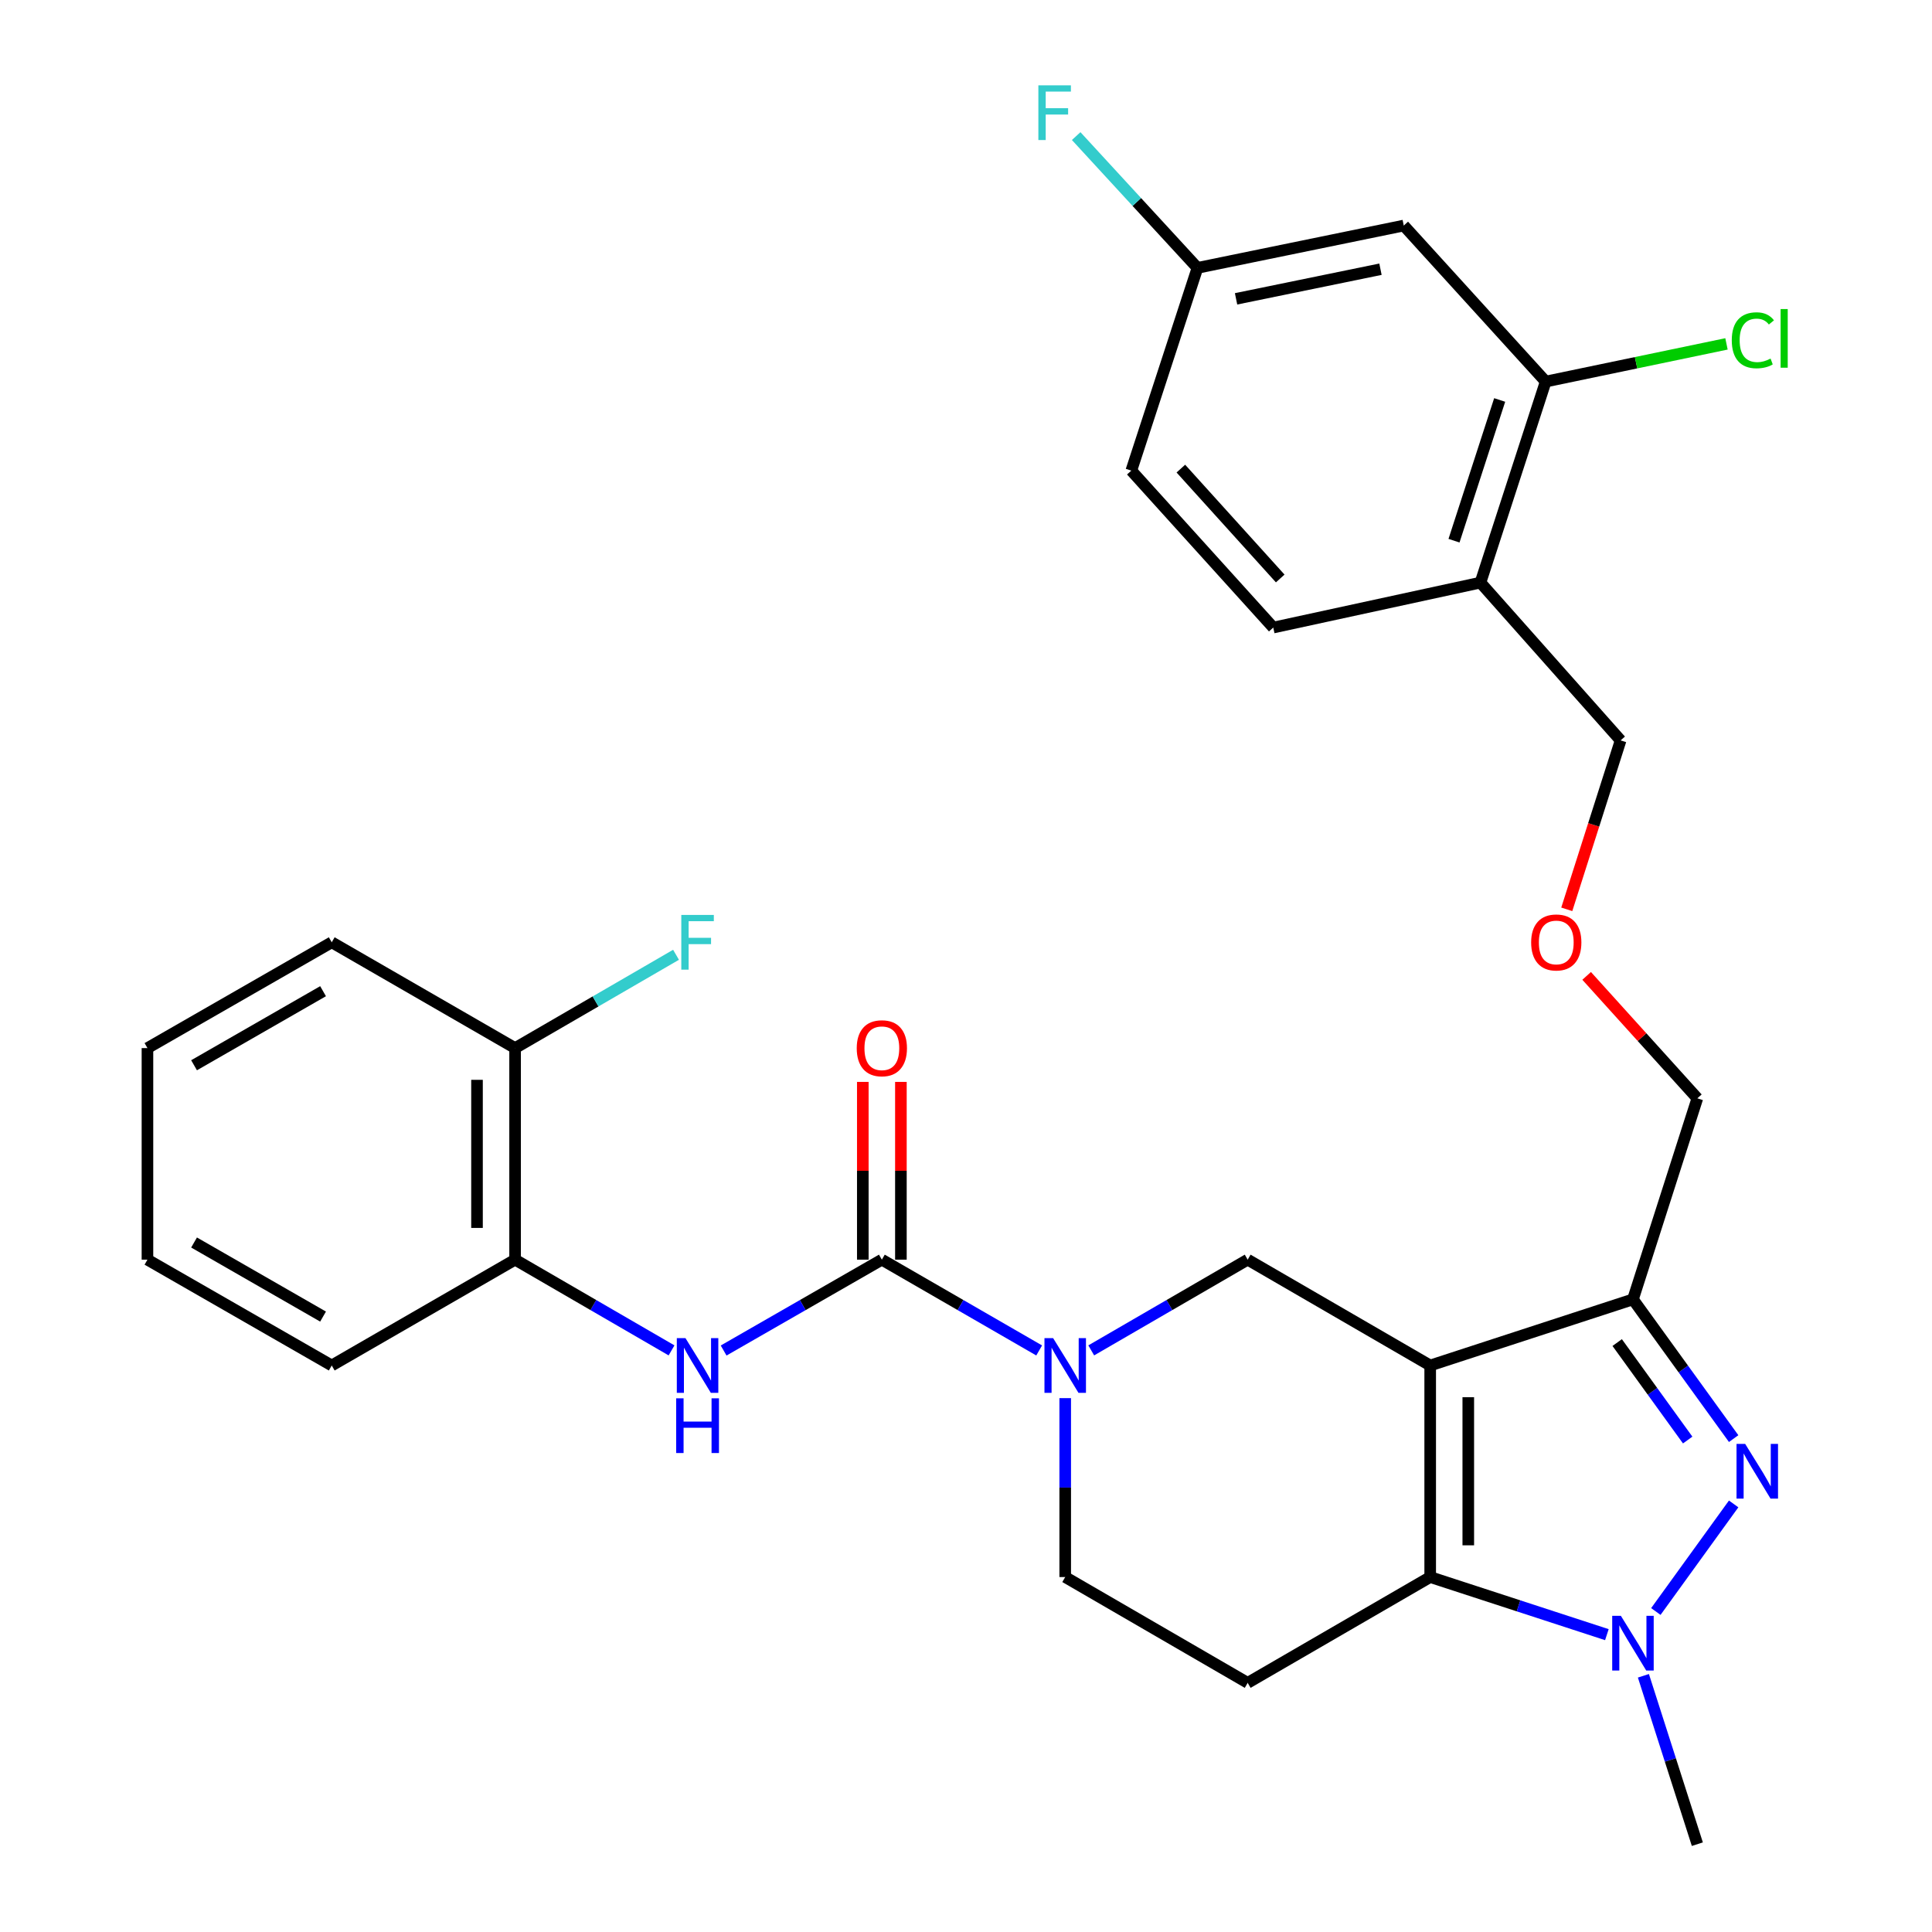 <?xml version='1.0' encoding='iso-8859-1'?>
<svg version='1.1' baseProfile='full'
              xmlns='http://www.w3.org/2000/svg'
                      xmlns:rdkit='http://www.rdkit.org/xml'
                      xmlns:xlink='http://www.w3.org/1999/xlink'
                  xml:space='preserve'
width='1000px' height='1000px' viewBox='0 0 1000 1000'>
<!-- END OF HEADER -->
<rect style='opacity:1.0;fill:#FFFFFF;stroke:none' width='1000' height='1000' x='0' y='0'> </rect>
<path class='bond-0' d='M 740.265,706.772 L 740.265,816.278' style='fill:none;fill-rule:evenodd;stroke:#000000;stroke-width:6px;stroke-linecap:butt;stroke-linejoin:miter;stroke-opacity:1' />
<path class='bond-0' d='M 759.98,723.198 L 759.98,799.852' style='fill:none;fill-rule:evenodd;stroke:#000000;stroke-width:6px;stroke-linecap:butt;stroke-linejoin:miter;stroke-opacity:1' />
<path class='bond-3' d='M 740.265,706.772 L 845.214,672.545' style='fill:none;fill-rule:evenodd;stroke:#000000;stroke-width:6px;stroke-linecap:butt;stroke-linejoin:miter;stroke-opacity:1' />
<path class='bond-6' d='M 740.265,706.772 L 645.797,651.997' style='fill:none;fill-rule:evenodd;stroke:#000000;stroke-width:6px;stroke-linecap:butt;stroke-linejoin:miter;stroke-opacity:1' />
<path class='bond-2' d='M 740.265,816.278 L 785.99,831.185' style='fill:none;fill-rule:evenodd;stroke:#000000;stroke-width:6px;stroke-linecap:butt;stroke-linejoin:miter;stroke-opacity:1' />
<path class='bond-2' d='M 785.99,831.185 L 831.715,846.093' style='fill:none;fill-rule:evenodd;stroke:#0000FF;stroke-width:6px;stroke-linecap:butt;stroke-linejoin:miter;stroke-opacity:1' />
<path class='bond-8' d='M 740.265,816.278 L 645.797,871.042' style='fill:none;fill-rule:evenodd;stroke:#000000;stroke-width:6px;stroke-linecap:butt;stroke-linejoin:miter;stroke-opacity:1' />
<path class='bond-1' d='M 897.337,744.62 L 871.275,708.582' style='fill:none;fill-rule:evenodd;stroke:#0000FF;stroke-width:6px;stroke-linecap:butt;stroke-linejoin:miter;stroke-opacity:1' />
<path class='bond-1' d='M 871.275,708.582 L 845.214,672.545' style='fill:none;fill-rule:evenodd;stroke:#000000;stroke-width:6px;stroke-linecap:butt;stroke-linejoin:miter;stroke-opacity:1' />
<path class='bond-1' d='M 873.543,745.361 L 855.3,720.135' style='fill:none;fill-rule:evenodd;stroke:#0000FF;stroke-width:6px;stroke-linecap:butt;stroke-linejoin:miter;stroke-opacity:1' />
<path class='bond-1' d='M 855.3,720.135 L 837.057,694.909' style='fill:none;fill-rule:evenodd;stroke:#000000;stroke-width:6px;stroke-linecap:butt;stroke-linejoin:miter;stroke-opacity:1' />
<path class='bond-30' d='M 897.335,778.43 L 857.064,834.111' style='fill:none;fill-rule:evenodd;stroke:#0000FF;stroke-width:6px;stroke-linecap:butt;stroke-linejoin:miter;stroke-opacity:1' />
<path class='bond-20' d='M 850.625,867.386 L 864.584,910.966' style='fill:none;fill-rule:evenodd;stroke:#0000FF;stroke-width:6px;stroke-linecap:butt;stroke-linejoin:miter;stroke-opacity:1' />
<path class='bond-20' d='M 864.584,910.966 L 878.544,954.545' style='fill:none;fill-rule:evenodd;stroke:#000000;stroke-width:6px;stroke-linecap:butt;stroke-linejoin:miter;stroke-opacity:1' />
<path class='bond-18' d='M 845.214,672.545 L 878.544,568.493' style='fill:none;fill-rule:evenodd;stroke:#000000;stroke-width:6px;stroke-linecap:butt;stroke-linejoin:miter;stroke-opacity:1' />
<path class='bond-4' d='M 456.446,651.997 L 497.159,675.495' style='fill:none;fill-rule:evenodd;stroke:#000000;stroke-width:6px;stroke-linecap:butt;stroke-linejoin:miter;stroke-opacity:1' />
<path class='bond-4' d='M 497.159,675.495 L 537.872,698.992' style='fill:none;fill-rule:evenodd;stroke:#0000FF;stroke-width:6px;stroke-linecap:butt;stroke-linejoin:miter;stroke-opacity:1' />
<path class='bond-7' d='M 456.446,651.997 L 415.497,675.512' style='fill:none;fill-rule:evenodd;stroke:#000000;stroke-width:6px;stroke-linecap:butt;stroke-linejoin:miter;stroke-opacity:1' />
<path class='bond-7' d='M 415.497,675.512 L 374.548,699.026' style='fill:none;fill-rule:evenodd;stroke:#0000FF;stroke-width:6px;stroke-linecap:butt;stroke-linejoin:miter;stroke-opacity:1' />
<path class='bond-14' d='M 466.304,651.997 L 466.304,605.993' style='fill:none;fill-rule:evenodd;stroke:#000000;stroke-width:6px;stroke-linecap:butt;stroke-linejoin:miter;stroke-opacity:1' />
<path class='bond-14' d='M 466.304,605.993 L 466.304,559.989' style='fill:none;fill-rule:evenodd;stroke:#FF0000;stroke-width:6px;stroke-linecap:butt;stroke-linejoin:miter;stroke-opacity:1' />
<path class='bond-14' d='M 446.589,651.997 L 446.589,605.993' style='fill:none;fill-rule:evenodd;stroke:#000000;stroke-width:6px;stroke-linecap:butt;stroke-linejoin:miter;stroke-opacity:1' />
<path class='bond-14' d='M 446.589,605.993 L 446.589,559.989' style='fill:none;fill-rule:evenodd;stroke:#FF0000;stroke-width:6px;stroke-linecap:butt;stroke-linejoin:miter;stroke-opacity:1' />
<path class='bond-5' d='M 564.821,698.96 L 605.309,675.479' style='fill:none;fill-rule:evenodd;stroke:#0000FF;stroke-width:6px;stroke-linecap:butt;stroke-linejoin:miter;stroke-opacity:1' />
<path class='bond-5' d='M 605.309,675.479 L 645.797,651.997' style='fill:none;fill-rule:evenodd;stroke:#000000;stroke-width:6px;stroke-linecap:butt;stroke-linejoin:miter;stroke-opacity:1' />
<path class='bond-11' d='M 551.352,723.67 L 551.352,769.974' style='fill:none;fill-rule:evenodd;stroke:#0000FF;stroke-width:6px;stroke-linecap:butt;stroke-linejoin:miter;stroke-opacity:1' />
<path class='bond-11' d='M 551.352,769.974 L 551.352,816.278' style='fill:none;fill-rule:evenodd;stroke:#000000;stroke-width:6px;stroke-linecap:butt;stroke-linejoin:miter;stroke-opacity:1' />
<path class='bond-10' d='M 347.589,698.96 L 307.101,675.479' style='fill:none;fill-rule:evenodd;stroke:#0000FF;stroke-width:6px;stroke-linecap:butt;stroke-linejoin:miter;stroke-opacity:1' />
<path class='bond-10' d='M 307.101,675.479 L 266.613,651.997' style='fill:none;fill-rule:evenodd;stroke:#000000;stroke-width:6px;stroke-linecap:butt;stroke-linejoin:miter;stroke-opacity:1' />
<path class='bond-31' d='M 645.797,871.042 L 551.352,816.278' style='fill:none;fill-rule:evenodd;stroke:#000000;stroke-width:6px;stroke-linecap:butt;stroke-linejoin:miter;stroke-opacity:1' />
<path class='bond-9' d='M 800.045,197.501 L 766.278,301.553' style='fill:none;fill-rule:evenodd;stroke:#000000;stroke-width:6px;stroke-linecap:butt;stroke-linejoin:miter;stroke-opacity:1' />
<path class='bond-9' d='M 776.228,207.024 L 752.591,279.859' style='fill:none;fill-rule:evenodd;stroke:#000000;stroke-width:6px;stroke-linecap:butt;stroke-linejoin:miter;stroke-opacity:1' />
<path class='bond-13' d='M 800.045,197.501 L 726.585,116.747' style='fill:none;fill-rule:evenodd;stroke:#000000;stroke-width:6px;stroke-linecap:butt;stroke-linejoin:miter;stroke-opacity:1' />
<path class='bond-19' d='M 800.045,197.501 L 846.835,187.748' style='fill:none;fill-rule:evenodd;stroke:#000000;stroke-width:6px;stroke-linecap:butt;stroke-linejoin:miter;stroke-opacity:1' />
<path class='bond-19' d='M 846.835,187.748 L 893.625,177.994' style='fill:none;fill-rule:evenodd;stroke:#00CC00;stroke-width:6px;stroke-linecap:butt;stroke-linejoin:miter;stroke-opacity:1' />
<path class='bond-15' d='M 266.613,651.997 L 266.613,542.492' style='fill:none;fill-rule:evenodd;stroke:#000000;stroke-width:6px;stroke-linecap:butt;stroke-linejoin:miter;stroke-opacity:1' />
<path class='bond-15' d='M 246.898,635.571 L 246.898,558.917' style='fill:none;fill-rule:evenodd;stroke:#000000;stroke-width:6px;stroke-linecap:butt;stroke-linejoin:miter;stroke-opacity:1' />
<path class='bond-26' d='M 266.613,651.997 L 171.707,706.772' style='fill:none;fill-rule:evenodd;stroke:#000000;stroke-width:6px;stroke-linecap:butt;stroke-linejoin:miter;stroke-opacity:1' />
<path class='bond-12' d='M 766.278,301.553 L 838.829,383.227' style='fill:none;fill-rule:evenodd;stroke:#000000;stroke-width:6px;stroke-linecap:butt;stroke-linejoin:miter;stroke-opacity:1' />
<path class='bond-16' d='M 766.278,301.553 L 659.039,324.827' style='fill:none;fill-rule:evenodd;stroke:#000000;stroke-width:6px;stroke-linecap:butt;stroke-linejoin:miter;stroke-opacity:1' />
<path class='bond-33' d='M 726.585,116.747 L 619.807,138.652' style='fill:none;fill-rule:evenodd;stroke:#000000;stroke-width:6px;stroke-linecap:butt;stroke-linejoin:miter;stroke-opacity:1' />
<path class='bond-33' d='M 714.53,139.345 L 639.785,154.679' style='fill:none;fill-rule:evenodd;stroke:#000000;stroke-width:6px;stroke-linecap:butt;stroke-linejoin:miter;stroke-opacity:1' />
<path class='bond-22' d='M 266.613,542.492 L 308.261,518.342' style='fill:none;fill-rule:evenodd;stroke:#000000;stroke-width:6px;stroke-linecap:butt;stroke-linejoin:miter;stroke-opacity:1' />
<path class='bond-22' d='M 308.261,518.342 L 349.909,494.193' style='fill:none;fill-rule:evenodd;stroke:#33CCCC;stroke-width:6px;stroke-linecap:butt;stroke-linejoin:miter;stroke-opacity:1' />
<path class='bond-27' d='M 266.613,542.492 L 171.707,487.728' style='fill:none;fill-rule:evenodd;stroke:#000000;stroke-width:6px;stroke-linecap:butt;stroke-linejoin:miter;stroke-opacity:1' />
<path class='bond-23' d='M 659.039,324.827 L 585.568,243.591' style='fill:none;fill-rule:evenodd;stroke:#000000;stroke-width:6px;stroke-linecap:butt;stroke-linejoin:miter;stroke-opacity:1' />
<path class='bond-23' d='M 662.641,299.418 L 611.211,242.552' style='fill:none;fill-rule:evenodd;stroke:#000000;stroke-width:6px;stroke-linecap:butt;stroke-linejoin:miter;stroke-opacity:1' />
<path class='bond-17' d='M 619.807,138.652 L 585.568,243.591' style='fill:none;fill-rule:evenodd;stroke:#000000;stroke-width:6px;stroke-linecap:butt;stroke-linejoin:miter;stroke-opacity:1' />
<path class='bond-24' d='M 619.807,138.652 L 588.416,104.545' style='fill:none;fill-rule:evenodd;stroke:#000000;stroke-width:6px;stroke-linecap:butt;stroke-linejoin:miter;stroke-opacity:1' />
<path class='bond-24' d='M 588.416,104.545 L 557.025,70.439' style='fill:none;fill-rule:evenodd;stroke:#33CCCC;stroke-width:6px;stroke-linecap:butt;stroke-linejoin:miter;stroke-opacity:1' />
<path class='bond-21' d='M 878.544,568.493 L 849.894,536.805' style='fill:none;fill-rule:evenodd;stroke:#000000;stroke-width:6px;stroke-linecap:butt;stroke-linejoin:miter;stroke-opacity:1' />
<path class='bond-21' d='M 849.894,536.805 L 821.244,505.117' style='fill:none;fill-rule:evenodd;stroke:#FF0000;stroke-width:6px;stroke-linecap:butt;stroke-linejoin:miter;stroke-opacity:1' />
<path class='bond-25' d='M 810.96,470.666 L 824.894,426.947' style='fill:none;fill-rule:evenodd;stroke:#FF0000;stroke-width:6px;stroke-linecap:butt;stroke-linejoin:miter;stroke-opacity:1' />
<path class='bond-25' d='M 824.894,426.947 L 838.829,383.227' style='fill:none;fill-rule:evenodd;stroke:#000000;stroke-width:6px;stroke-linecap:butt;stroke-linejoin:miter;stroke-opacity:1' />
<path class='bond-28' d='M 171.707,706.772 L 76.32,651.997' style='fill:none;fill-rule:evenodd;stroke:#000000;stroke-width:6px;stroke-linecap:butt;stroke-linejoin:miter;stroke-opacity:1' />
<path class='bond-28' d='M 167.216,681.459 L 100.445,643.117' style='fill:none;fill-rule:evenodd;stroke:#000000;stroke-width:6px;stroke-linecap:butt;stroke-linejoin:miter;stroke-opacity:1' />
<path class='bond-32' d='M 171.707,487.728 L 76.32,542.492' style='fill:none;fill-rule:evenodd;stroke:#000000;stroke-width:6px;stroke-linecap:butt;stroke-linejoin:miter;stroke-opacity:1' />
<path class='bond-32' d='M 167.215,513.04 L 100.444,551.375' style='fill:none;fill-rule:evenodd;stroke:#000000;stroke-width:6px;stroke-linecap:butt;stroke-linejoin:miter;stroke-opacity:1' />
<path class='bond-29' d='M 76.32,651.997 L 76.32,542.492' style='fill:none;fill-rule:evenodd;stroke:#000000;stroke-width:6px;stroke-linecap:butt;stroke-linejoin:miter;stroke-opacity:1' />
<path  class='atom-2' d='M 903.302 747.365
L 912.582 762.365
Q 913.502 763.845, 914.982 766.525
Q 916.462 769.205, 916.542 769.365
L 916.542 747.365
L 920.302 747.365
L 920.302 775.685
L 916.422 775.685
L 906.462 759.285
Q 905.302 757.365, 904.062 755.165
Q 902.862 752.965, 902.502 752.285
L 902.502 775.685
L 898.822 775.685
L 898.822 747.365
L 903.302 747.365
' fill='#0000FF'/>
<path  class='atom-3' d='M 838.954 836.334
L 848.234 851.334
Q 849.154 852.814, 850.634 855.494
Q 852.114 858.174, 852.194 858.334
L 852.194 836.334
L 855.954 836.334
L 855.954 864.654
L 852.074 864.654
L 842.114 848.254
Q 840.954 846.334, 839.714 844.134
Q 838.514 841.934, 838.154 841.254
L 838.154 864.654
L 834.474 864.654
L 834.474 836.334
L 838.954 836.334
' fill='#0000FF'/>
<path  class='atom-6' d='M 545.092 692.612
L 554.372 707.612
Q 555.292 709.092, 556.772 711.772
Q 558.252 714.452, 558.332 714.612
L 558.332 692.612
L 562.092 692.612
L 562.092 720.932
L 558.212 720.932
L 548.252 704.532
Q 547.092 702.612, 545.852 700.412
Q 544.652 698.212, 544.292 697.532
L 544.292 720.932
L 540.612 720.932
L 540.612 692.612
L 545.092 692.612
' fill='#0000FF'/>
<path  class='atom-8' d='M 354.798 692.612
L 364.078 707.612
Q 364.998 709.092, 366.478 711.772
Q 367.958 714.452, 368.038 714.612
L 368.038 692.612
L 371.798 692.612
L 371.798 720.932
L 367.918 720.932
L 357.958 704.532
Q 356.798 702.612, 355.558 700.412
Q 354.358 698.212, 353.998 697.532
L 353.998 720.932
L 350.318 720.932
L 350.318 692.612
L 354.798 692.612
' fill='#0000FF'/>
<path  class='atom-8' d='M 349.978 723.764
L 353.818 723.764
L 353.818 735.804
L 368.298 735.804
L 368.298 723.764
L 372.138 723.764
L 372.138 752.084
L 368.298 752.084
L 368.298 739.004
L 353.818 739.004
L 353.818 752.084
L 349.978 752.084
L 349.978 723.764
' fill='#0000FF'/>
<path  class='atom-15' d='M 443.446 542.572
Q 443.446 535.772, 446.806 531.972
Q 450.166 528.172, 456.446 528.172
Q 462.726 528.172, 466.086 531.972
Q 469.446 535.772, 469.446 542.572
Q 469.446 549.452, 466.046 553.372
Q 462.646 557.252, 456.446 557.252
Q 450.206 557.252, 446.806 553.372
Q 443.446 549.492, 443.446 542.572
M 456.446 554.052
Q 460.766 554.052, 463.086 551.172
Q 465.446 548.252, 465.446 542.572
Q 465.446 537.012, 463.086 534.212
Q 460.766 531.372, 456.446 531.372
Q 452.126 531.372, 449.766 534.172
Q 447.446 536.972, 447.446 542.572
Q 447.446 548.292, 449.766 551.172
Q 452.126 554.052, 456.446 554.052
' fill='#FF0000'/>
<path  class='atom-20' d='M 896.364 176.127
Q 896.364 169.087, 899.644 165.407
Q 902.964 161.687, 909.244 161.687
Q 915.084 161.687, 918.204 165.807
L 915.564 167.967
Q 913.284 164.967, 909.244 164.967
Q 904.964 164.967, 902.684 167.847
Q 900.444 170.687, 900.444 176.127
Q 900.444 181.727, 902.764 184.607
Q 905.124 187.487, 909.684 187.487
Q 912.804 187.487, 916.444 185.607
L 917.564 188.607
Q 916.084 189.567, 913.844 190.127
Q 911.604 190.687, 909.124 190.687
Q 902.964 190.687, 899.644 186.927
Q 896.364 183.167, 896.364 176.127
' fill='#00CC00'/>
<path  class='atom-20' d='M 921.644 159.967
L 925.324 159.967
L 925.324 190.327
L 921.644 190.327
L 921.644 159.967
' fill='#00CC00'/>
<path  class='atom-22' d='M 792.522 487.808
Q 792.522 481.008, 795.882 477.208
Q 799.242 473.408, 805.522 473.408
Q 811.802 473.408, 815.162 477.208
Q 818.522 481.008, 818.522 487.808
Q 818.522 494.688, 815.122 498.608
Q 811.722 502.488, 805.522 502.488
Q 799.282 502.488, 795.882 498.608
Q 792.522 494.728, 792.522 487.808
M 805.522 499.288
Q 809.842 499.288, 812.162 496.408
Q 814.522 493.488, 814.522 487.808
Q 814.522 482.248, 812.162 479.448
Q 809.842 476.608, 805.522 476.608
Q 801.202 476.608, 798.842 479.408
Q 796.522 482.208, 796.522 487.808
Q 796.522 493.528, 798.842 496.408
Q 801.202 499.288, 805.522 499.288
' fill='#FF0000'/>
<path  class='atom-23' d='M 352.638 473.568
L 369.478 473.568
L 369.478 476.808
L 356.438 476.808
L 356.438 485.408
L 368.038 485.408
L 368.038 488.688
L 356.438 488.688
L 356.438 501.888
L 352.638 501.888
L 352.638 473.568
' fill='#33CCCC'/>
<path  class='atom-25' d='M 537.455 44.165
L 554.295 44.165
L 554.295 47.405
L 541.255 47.405
L 541.255 56.005
L 552.855 56.005
L 552.855 59.285
L 541.255 59.285
L 541.255 72.485
L 537.455 72.485
L 537.455 44.165
' fill='#33CCCC'/>
</svg>
